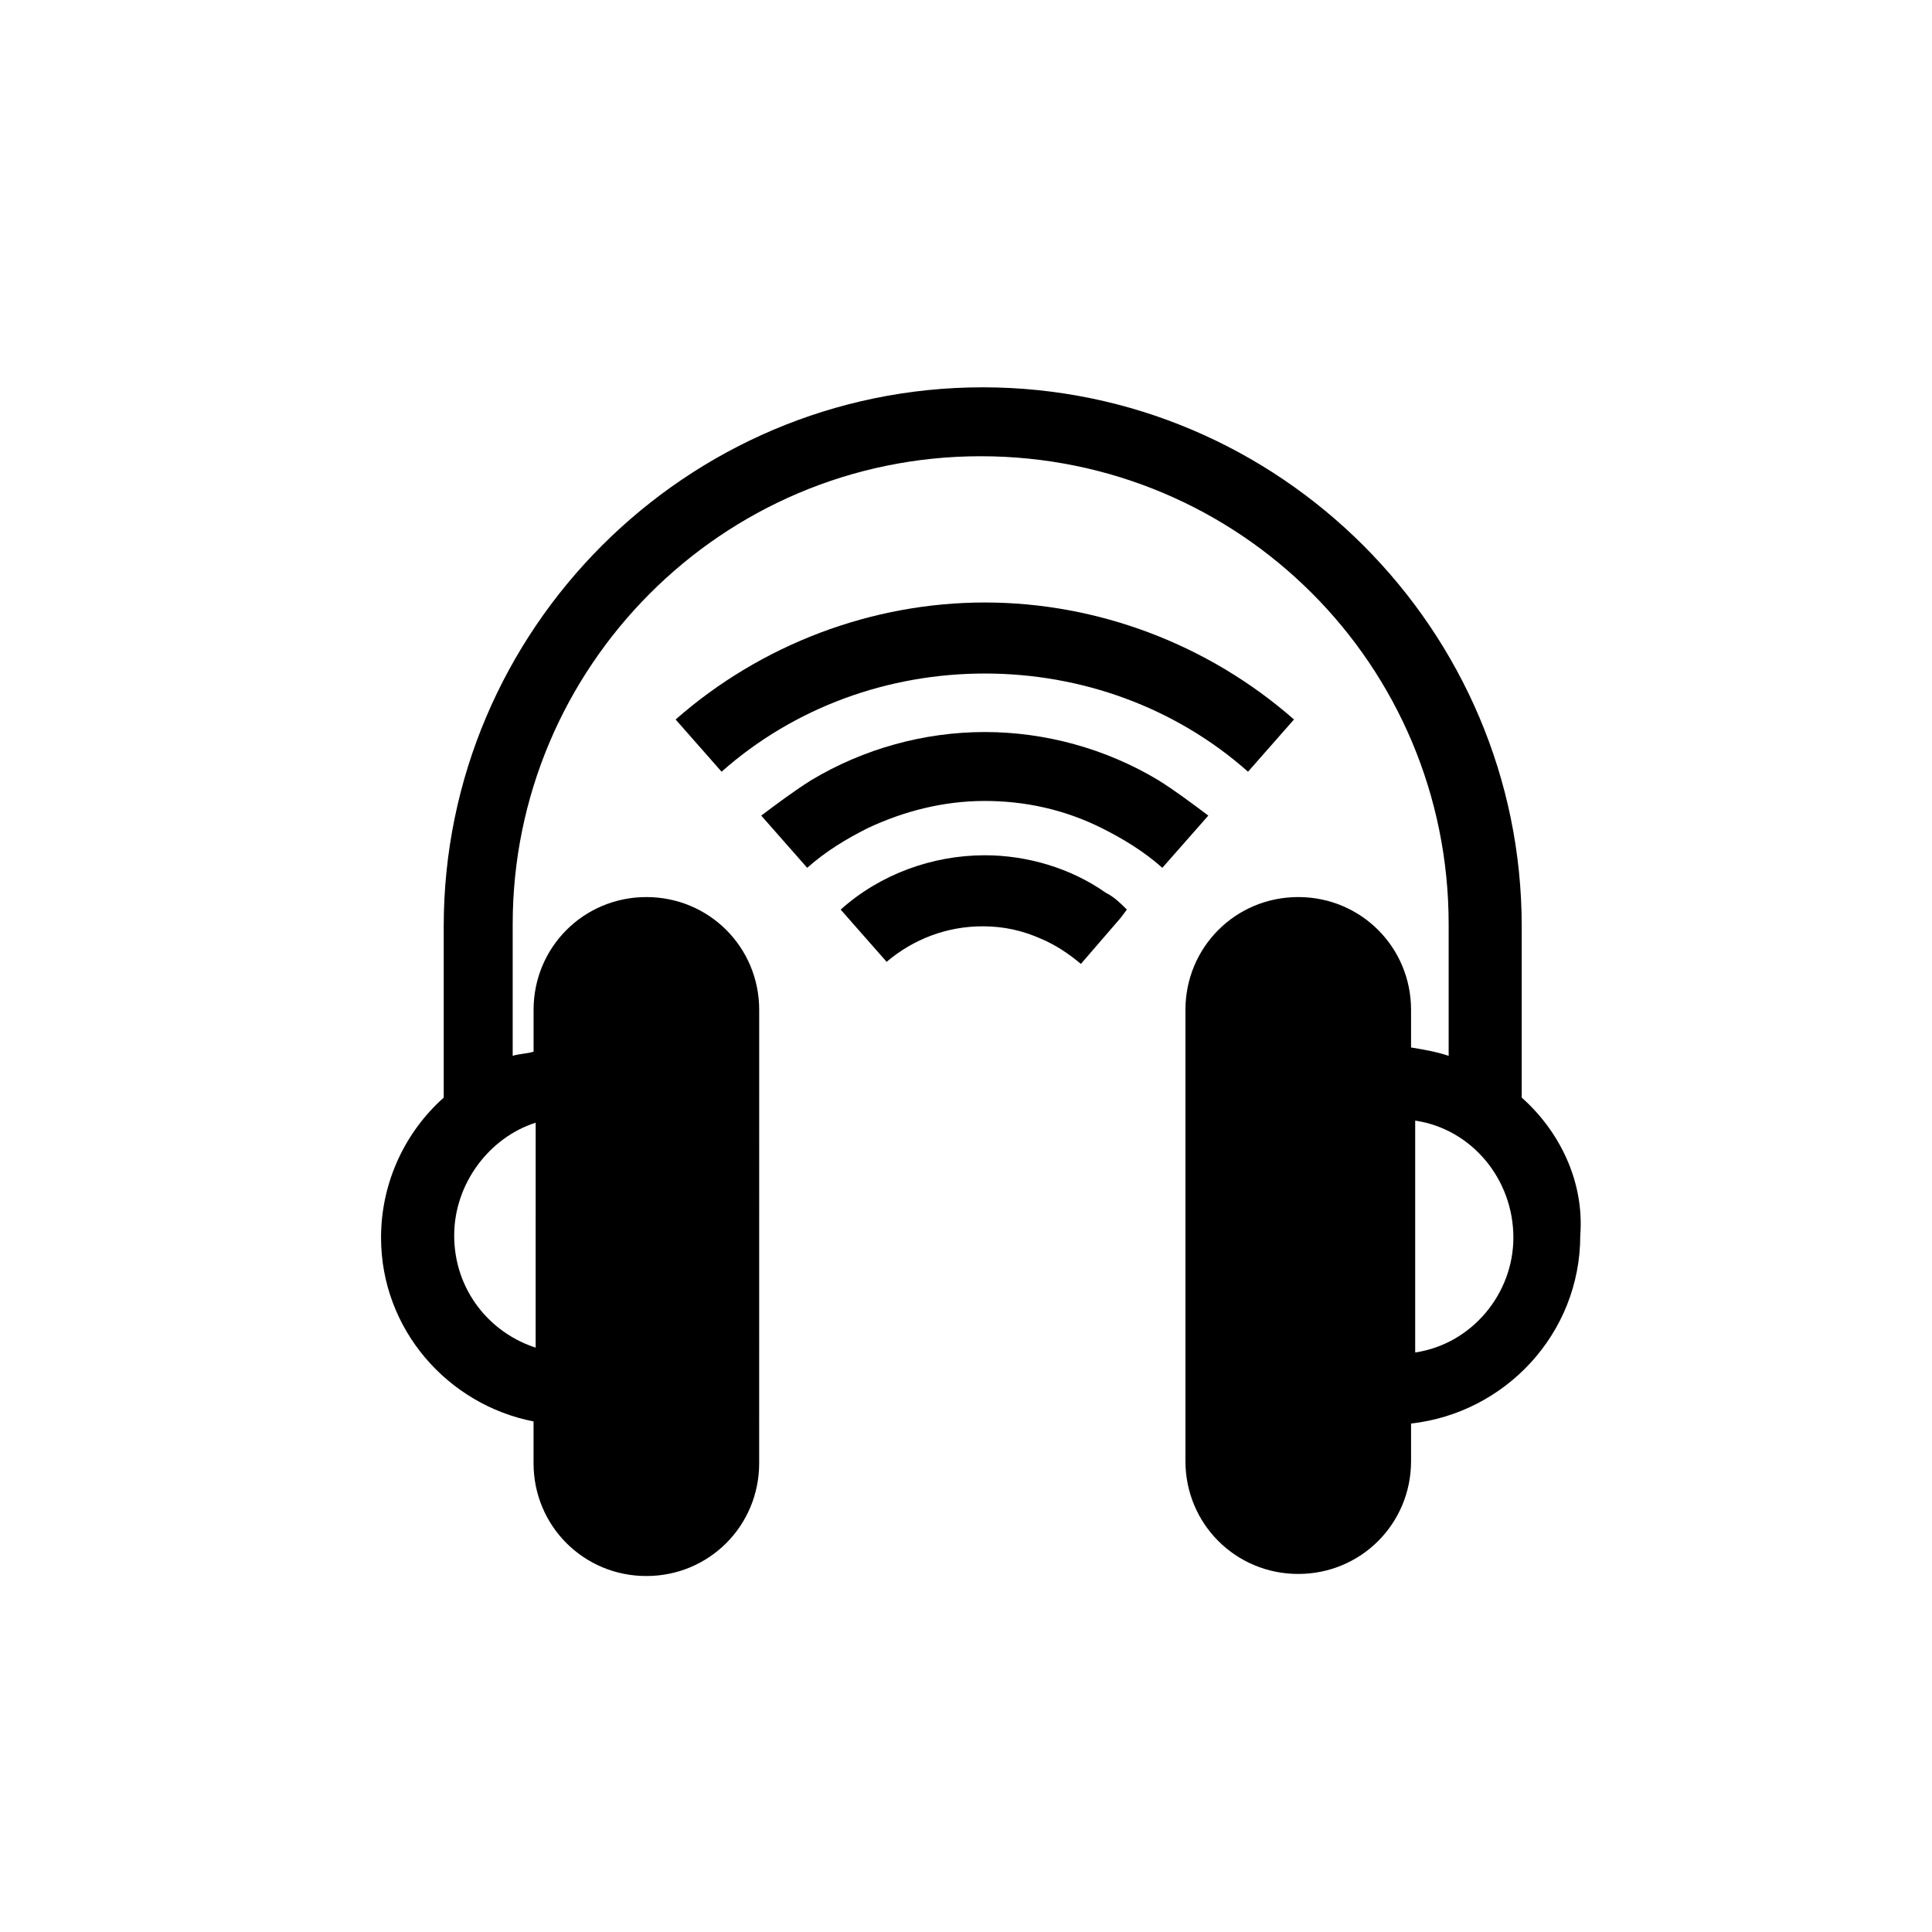 <?xml version="1.0" encoding="UTF-8"?>
<!-- Uploaded to: SVG Repo, www.svgrepo.com, Generator: SVG Repo Mixer Tools -->
<svg fill="#000000" width="800px" height="800px" version="1.1" viewBox="144 144 512 512" xmlns="http://www.w3.org/2000/svg">
 <g>
  <path d="m547.27 434.88v-45.398c0-78.617-64.223-142.84-142.84-142.84-78.617 0-142.84 64.223-142.84 142.84v45.398c-9.965 8.859-16.609 22.145-16.609 37.094 0 24.359 17.715 44.289 40.414 48.719v11.074c0 16.609 13.289 29.895 29.895 29.895 16.609 0 29.895-13.289 29.895-29.895l0.008-120.14c0-16.609-13.289-29.895-29.895-29.895-16.609 0-29.895 13.289-29.895 29.895v11.074c-1.66 0.555-3.875 0.555-5.535 1.105v-34.879c0-68.098 55.363-124.02 124.02-124.02s124.02 55.363 124.02 124.02v34.879c-3.32-1.105-6.644-1.66-9.965-2.215v-9.965c0-16.609-13.289-29.895-29.895-29.895-16.609 0-29.895 13.289-29.895 29.895v119.59c0 16.609 13.289 29.895 29.895 29.895 16.609 0 29.895-13.289 29.895-29.895v-9.965c24.914-2.769 44.844-23.805 44.844-49.828 1.102-14.395-5.543-27.684-15.508-36.539zm-260.76 66.434c-12.734-3.875-22.145-15.5-22.145-29.895 0-13.84 9.41-26.02 21.594-29.895l-0.004 59.789zm232.53 1.109v-61.453c14.949 2.215 26.02 15.5 26.02 31.004 0 14.945-11.07 28.234-26.02 30.449z"/>
  <path d="m474.74 348.51 12.18-13.84c-22.699-19.93-52.043-31.004-81.938-31.004s-59.238 11.074-81.938 31.004l12.18 13.84c19.379-17.164 44.289-26.02 69.758-26.02 25.469-0.004 50.383 8.855 69.758 26.02z"/>
  <path d="m450.93 350.73c-13.84-8.305-29.895-12.734-45.953-12.734-16.055 0-32.109 4.43-45.953 12.734-4.43 2.769-8.859 6.09-13.289 9.41l12.18 13.84c4.984-4.43 10.52-7.75 16.055-10.52 9.41-4.43 19.93-7.199 31.004-7.199 10.52 0 21.039 2.215 31.004 7.199 5.535 2.769 11.074 6.09 16.055 10.52l12.18-13.84c-4.422-3.32-8.852-6.644-13.281-9.41z"/>
  <path d="m437.09 380.62c-9.41-6.644-21.039-9.965-32.109-9.965-13.84 0-27.684 4.984-38.199 14.395l12.18 13.84c7.199-6.09 16.055-9.41 25.469-9.41 5.535 0 10.52 1.105 15.5 3.32 3.875 1.66 7.199 3.875 10.52 6.644l10.52-12.18 1.66-2.215c-1.664-1.66-3.324-3.324-5.539-4.43z"/>
 </g>
</svg>